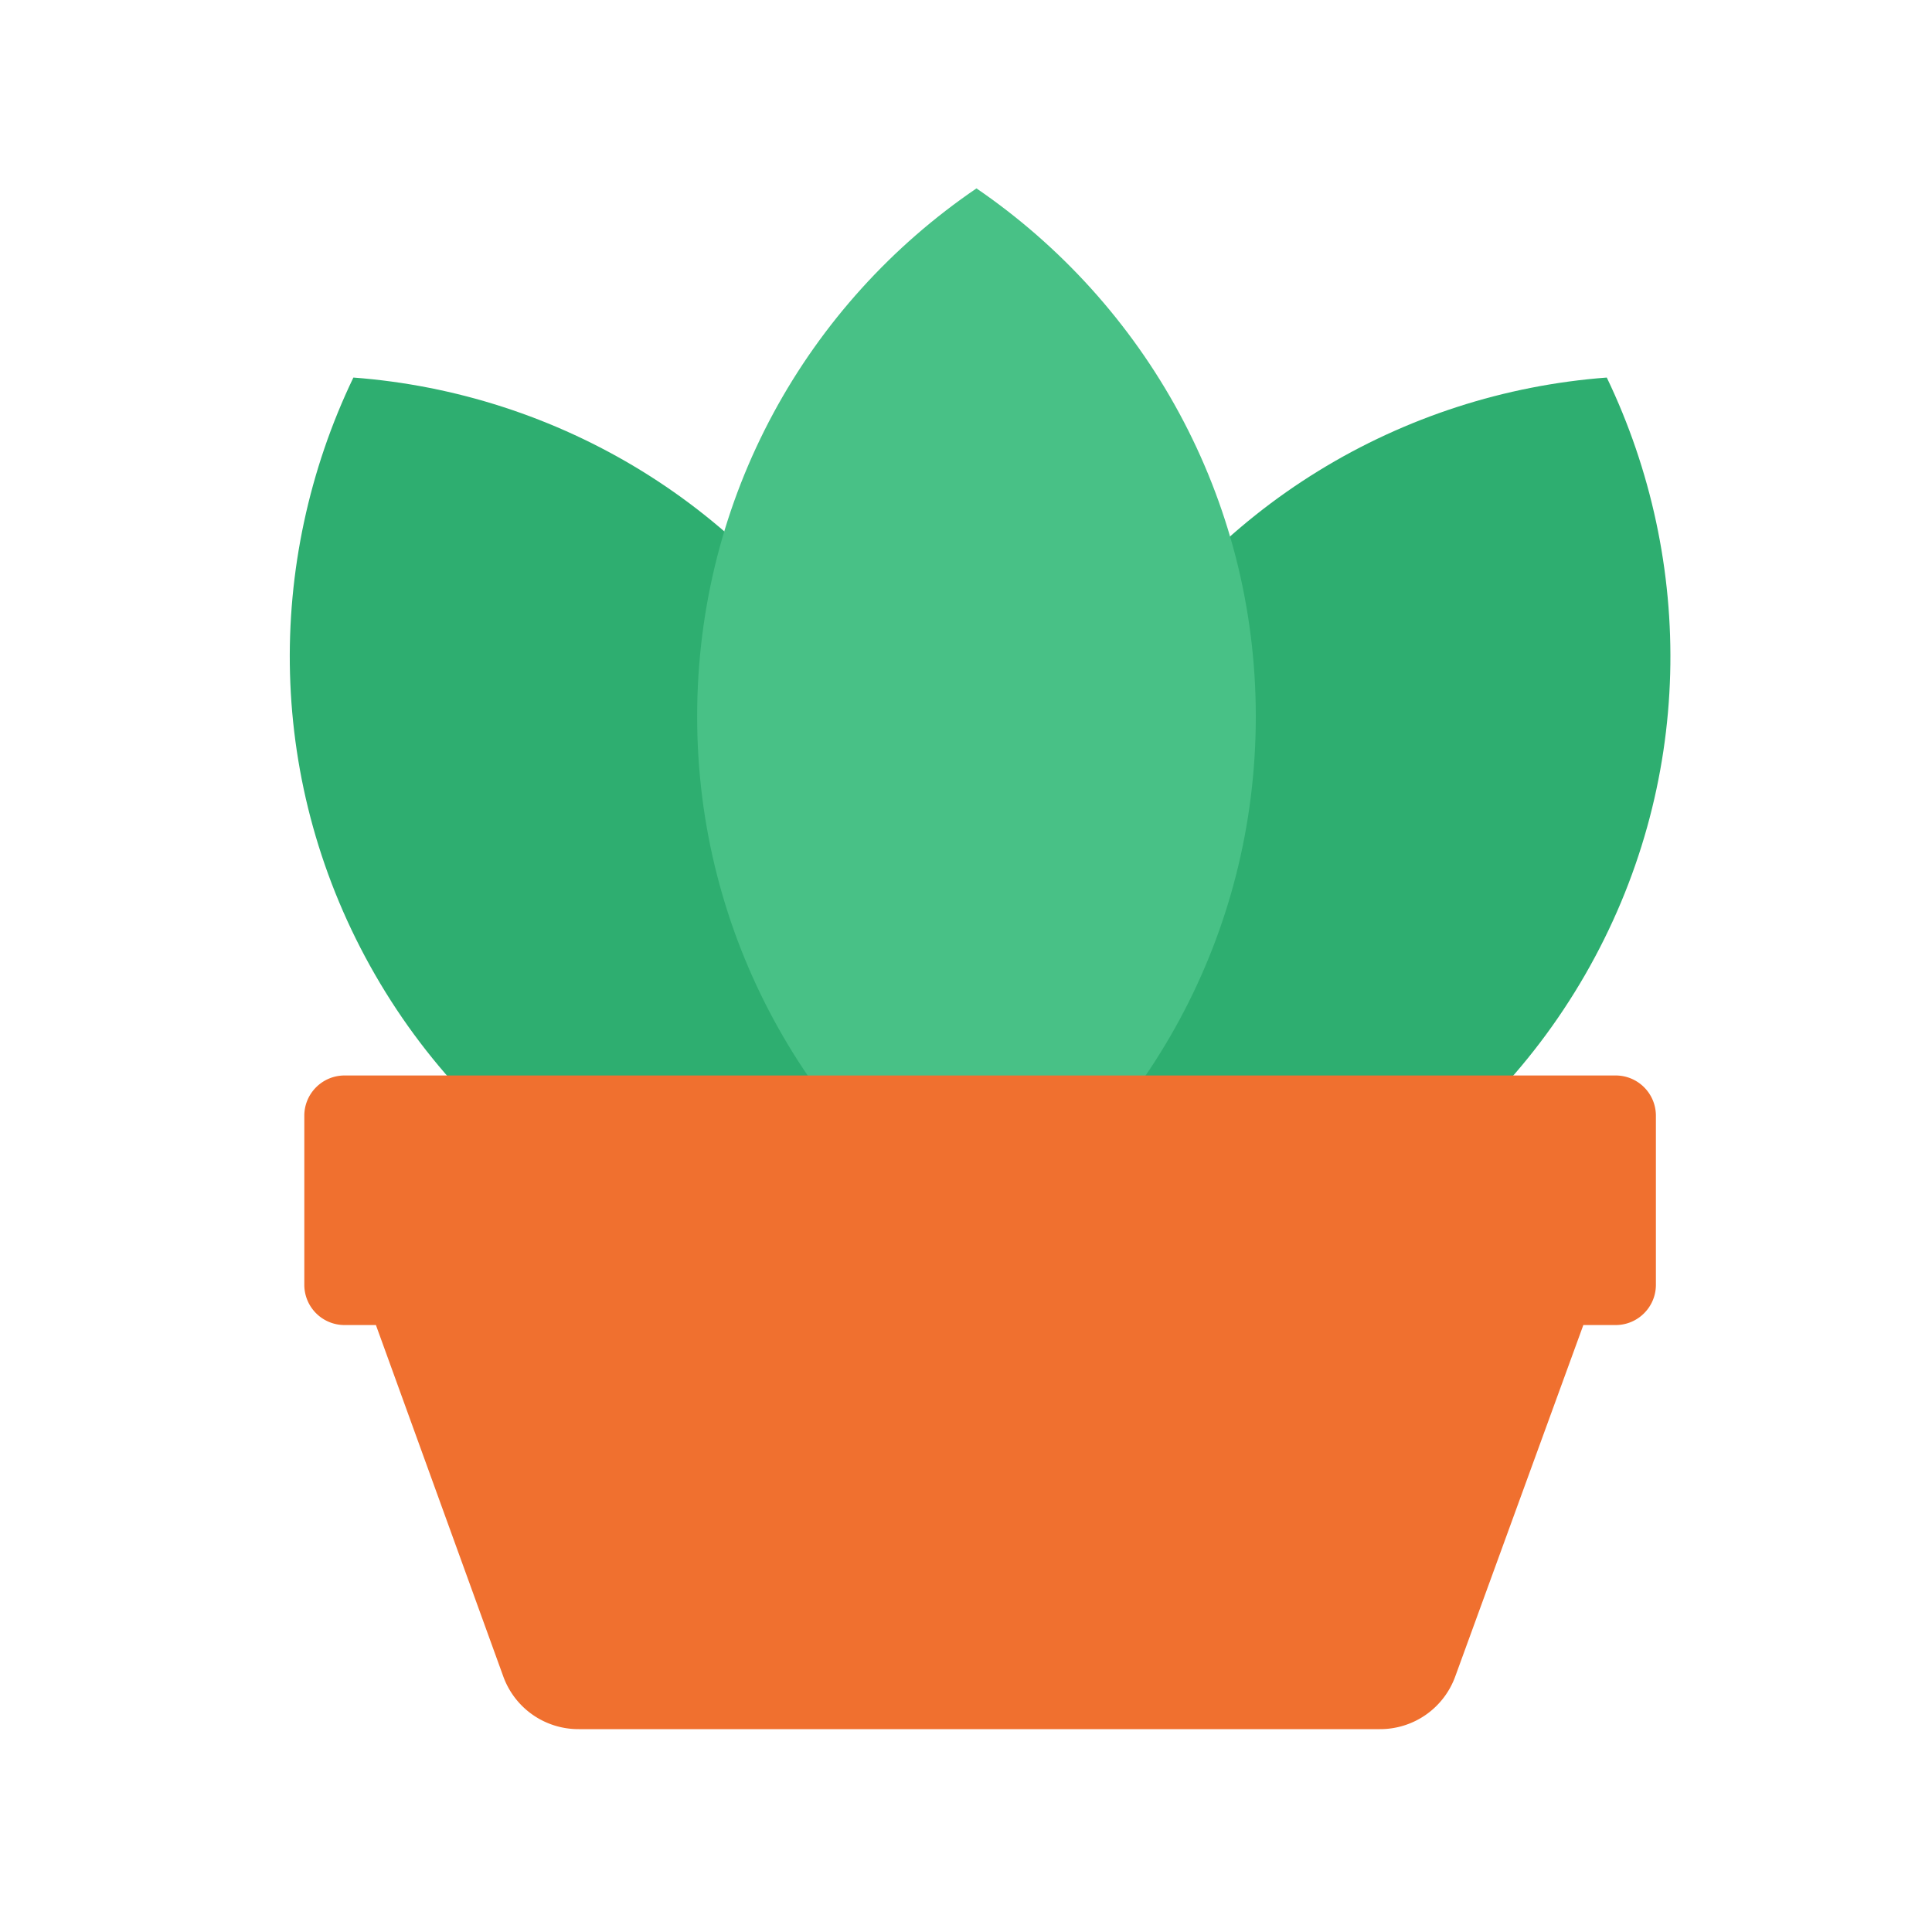 <svg xmlns="http://www.w3.org/2000/svg" width="45" height="45" fill="none"><path fill="#2EAE70" d="M20.025 16.2c-2.55-4.425-7.05-7.05-11.794-7.406-2.062 4.294-2.043 9.487.507 13.912 2.55 4.425 7.05 7.05 11.793 7.407 2.063-4.294 2.044-9.488-.506-13.913ZM25.631 16.2c2.55-4.425 7.05-7.05 11.794-7.406 2.062 4.294 2.044 9.487-.506 13.912-2.55 4.425-7.05 7.05-11.794 7.407-2.063-4.294-2.044-9.488.506-13.913Z"/><path fill="#48C186" d="M29.25 16.688c0-5.12-2.587-9.62-6.506-12.3-3.938 2.68-6.506 7.18-6.506 12.3 0 5.118 2.587 9.618 6.506 12.3 3.938-2.682 6.506-7.182 6.506-12.3Z"/><path fill="#F0702F" fill-rule="evenodd" d="M8.026 25.05h29.606c.518 0 .937.42.937.938v3.937c0 .518-.42.938-.937.938h-.753l-2.98 8.175a1.86 1.86 0 0 1-1.762 1.237H13.481a1.86 1.86 0 0 1-1.762-1.237l-2.963-8.175h-.73a.937.937 0 0 1-.938-.938v-3.938c0-.517.42-.937.938-.937Z" clip-rule="evenodd"/></svg>